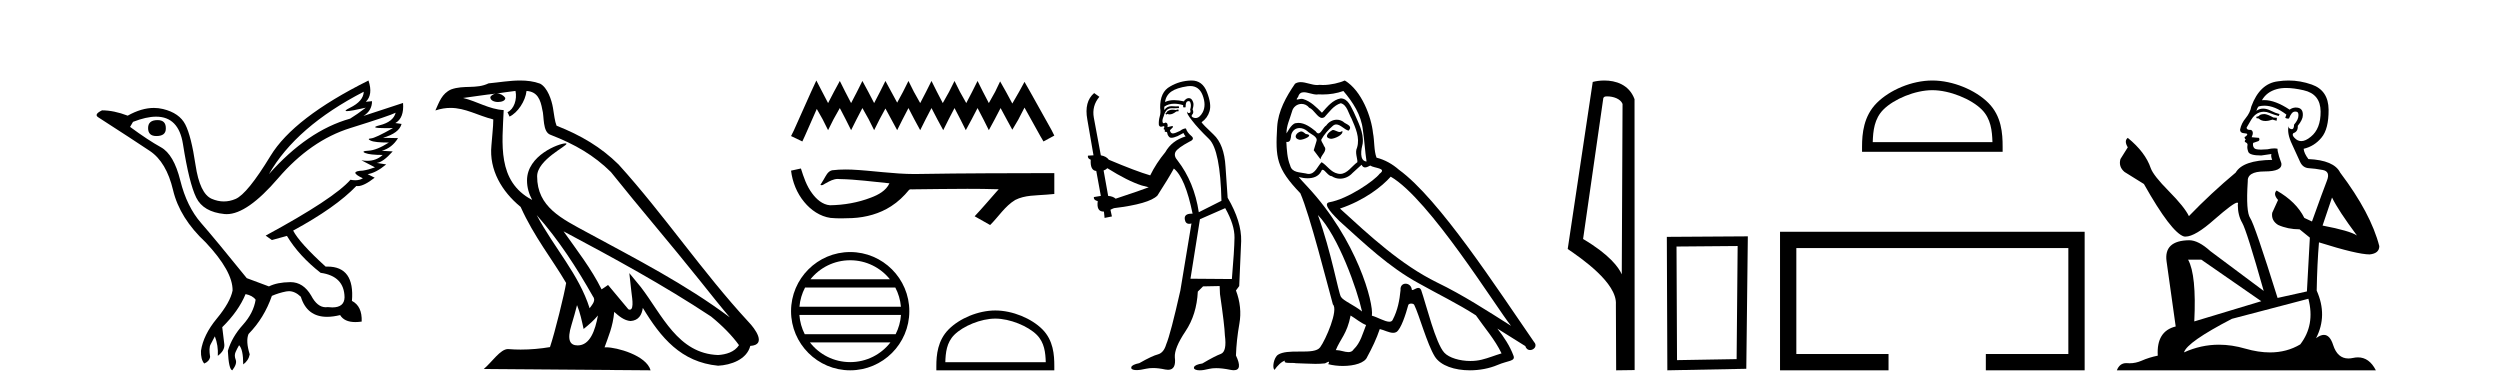 <?xml version='1.0' encoding='UTF-8' standalone='yes'?><svg xmlns='http://www.w3.org/2000/svg' xmlns:xlink='http://www.w3.org/1999/xlink' width='262.0' height='41.0' ><path d='M 16.511 12.586 Q 15.52 12.586 15.52 13.421 Q 15.52 14.257 16.387 14.257 Q 17.378 14.257 17.378 13.483 Q 17.409 12.586 16.511 12.586 ZM 38.121 9.613 Q 38.09 10.604 36.666 11.301 Q 35.962 11.645 36.363 11.645 Q 36.773 11.645 38.338 11.285 L 38.338 11.285 Q 37.409 11.997 36.697 12.431 Q 32.208 13.7 28.183 18.251 Q 31.031 13.267 38.121 9.613 ZM 41.465 11.812 Q 41.217 12.771 39.793 13.127 Q 38.58 13.431 40.445 13.431 Q 40.769 13.431 41.187 13.421 L 41.187 13.421 Q 39.329 14.474 38.88 14.505 Q 38.431 14.536 38.849 14.737 Q 39.267 14.939 40.753 14.939 Q 39.484 15.744 38.632 15.79 Q 37.781 15.836 38.276 16.038 Q 38.772 16.239 40.103 16.239 Q 39.44 16.854 38.487 16.854 Q 38.194 16.854 37.874 16.796 L 37.874 16.796 L 39.298 17.539 Q 38.617 17.787 38.029 17.88 Q 36.45 17.942 38.029 18.685 Q 37.698 18.891 37.23 18.891 Q 36.997 18.891 36.728 18.84 Q 34.994 20.821 27.842 24.691 L 28.493 25.156 L 30.072 24.722 Q 31.31 26.797 33.601 28.592 Q 36.078 28.933 36.109 31.162 Q 36.083 32.216 34.823 32.216 Q 34.602 32.216 34.344 32.184 Q 34.24 32.2 34.139 32.2 Q 33.25 32.2 32.61 30.976 Q 31.783 29.567 30.441 29.567 Q 30.427 29.567 30.412 29.568 Q 29.05 29.583 28.183 30.016 L 25.861 29.15 Q 22.579 25.094 21.078 23.375 Q 19.576 21.657 18.895 18.917 Q 18.214 16.177 16.867 15.434 Q 15.52 14.691 13.631 13.298 L 13.941 12.771 Q 15.333 12.226 16.361 12.226 Q 18.721 12.226 19.173 15.093 Q 19.824 19.211 20.567 20.713 Q 21.31 22.214 23.523 22.431 Q 23.638 22.442 23.756 22.442 Q 25.914 22.442 29.143 18.685 Q 32.548 14.722 36.713 13.421 Q 40.877 12.121 41.465 11.812 ZM 38.617 8.437 Q 30.784 12.338 28.353 16.332 Q 25.923 20.326 24.684 20.852 Q 24.074 21.111 23.46 21.111 Q 22.828 21.111 22.192 20.837 Q 20.938 20.295 20.489 17.276 Q 20.04 14.257 19.421 13.05 Q 18.802 11.842 17.084 11.425 Q 16.615 11.311 16.127 11.311 Q 14.825 11.311 13.384 12.121 Q 11.929 11.564 10.69 11.564 Q 9.792 11.997 10.319 12.307 Q 13.972 14.66 15.706 15.821 Q 17.44 16.982 18.136 19.923 Q 18.833 22.865 21.557 25.403 Q 24.406 28.437 24.375 30.45 Q 24.127 31.688 22.718 33.391 Q 21.31 35.094 21.062 36.766 Q 21.031 37.664 21.403 38.097 Q 21.929 37.881 22.022 37.416 Q 21.867 36.456 22.068 36.1 Q 22.27 35.744 22.517 35.249 Q 22.889 36.209 22.827 37.292 Q 23.57 36.735 23.508 36.085 L 23.291 34.289 Q 24.994 32.617 25.737 30.821 Q 26.48 30.976 26.79 31.41 Q 26.573 32.803 25.443 34.057 Q 24.313 35.311 23.879 36.766 Q 23.972 38.716 24.344 38.809 Q 24.87 38.128 24.7 37.695 Q 24.53 37.261 24.684 36.905 Q 24.839 36.549 25.056 36.178 Q 25.489 36.611 25.489 38.19 Q 26.047 37.788 26.171 37.137 Q 25.737 35.744 26.047 35.001 Q 27.688 33.329 28.493 31.007 Q 29.205 30.698 29.994 30.543 Q 30.135 30.515 30.275 30.515 Q 30.916 30.515 31.527 31.1 Q 32.172 33.203 34.275 33.203 Q 34.896 33.203 35.645 33.02 Q 36.085 33.753 37.238 33.753 Q 37.546 33.753 37.905 33.701 Q 37.967 32.091 36.883 31.534 Q 37.183 27.938 34.322 27.938 Q 34.226 27.938 34.127 27.942 Q 31.372 25.434 30.722 24.165 Q 35.18 21.75 37.347 19.49 Q 37.42 19.504 37.5 19.504 Q 38.139 19.504 39.267 18.623 L 38.524 18.251 Q 39.391 18.128 40.474 17.23 L 39.484 17.075 Q 40.134 17.013 41.156 15.867 L 40.01 15.805 Q 41.094 15.496 41.713 14.474 L 40.134 14.443 Q 41.837 13.948 42.084 12.988 L 41.434 12.895 Q 42.363 12.369 42.239 10.79 L 42.239 10.79 L 38.09 12.152 Q 38.988 11.595 38.988 10.604 L 38.988 10.604 L 38.338 10.666 Q 39.112 9.923 38.617 8.437 Z' style='fill:#000000;stroke:none' /><path d='M 56.244 22.54 L 56.244 22.54 C 58.538 25.118 60.437 28.06 62.13 31.048 C 62.486 31.486 62.086 31.888 61.792 32.305 C 60.677 28.763 58.109 26.03 56.244 22.54 ZM 54.023 9.529 C 54.215 10.422 53.862 11.451 53.185 11.755 L 53.402 12.217 C 54.247 11.815 55.06 10.612 55.181 9.532 C 56.335 9.601 56.651 10.47 56.831 11.479 C 57.048 12.168 56.828 13.841 57.702 14.13 C 60.282 15.129 62.255 16.285 64.025 18.031 C 67.08 21.852 70.272 25.552 73.327 29.376 C 74.514 30.865 75.6 32.228 76.481 33.257 C 71.842 29.789 66.658 27.136 61.573 24.38 C 58.87 22.911 56.291 21.71 56.291 18.477 C 56.291 16.738 59.495 15.281 59.363 15.055 C 59.351 15.035 59.314 15.026 59.256 15.026 C 58.598 15.026 55.231 16.274 55.231 18.907 C 55.231 19.637 55.426 20.313 55.766 20.944 C 55.761 20.944 55.756 20.943 55.75 20.943 C 52.058 18.986 52.644 15.028 52.787 11.538 C 51.253 11.453 49.988 10.616 48.531 10.267 C 49.662 10.121 50.788 9.933 51.921 9.816 L 51.921 9.816 C 51.709 9.858 51.514 9.982 51.385 10.154 C 51.366 10.526 51.787 10.69 52.197 10.69 C 52.598 10.69 52.988 10.534 52.95 10.264 C 52.769 9.982 52.439 9.799 52.102 9.799 C 52.092 9.799 52.082 9.799 52.072 9.799 C 52.636 9.719 53.386 9.599 54.023 9.529 ZM 60.473 31.976 C 60.804 32.78 60.976 33.632 61.163 34.476 C 61.701 34.04 62.222 33.593 62.664 33.06 L 62.664 33.06 C 62.376 34.623 61.84 36.199 60.538 36.199 C 59.751 36.199 59.386 35.667 59.891 34.054 C 60.129 33.293 60.318 32.566 60.473 31.976 ZM 59.059 24.242 L 59.059 24.242 C 64.325 27.047 69.539 29.879 74.519 33.171 C 75.692 34.122 76.738 35.181 77.445 36.172 C 76.976 36.901 76.083 37.152 75.257 37.207 C 71.041 37.06 69.391 32.996 67.165 30.093 L 65.953 28.622 L 66.162 30.507 C 66.177 30.846 66.524 32.452 66.006 32.452 C 65.962 32.452 65.912 32.44 65.854 32.415 L 63.724 29.865 C 63.496 30.015 63.281 30.186 63.046 30.325 C 61.99 28.187 60.443 26.196 59.059 24.242 ZM 54.515 8.437 C 53.408 8.437 52.274 8.636 51.199 8.736 C 49.917 9.361 48.618 8.884 47.274 9.373 C 46.303 9.809 46.03 10.693 45.628 11.576 C 46.201 11.386 46.722 11.308 47.213 11.308 C 48.779 11.308 50.04 12.097 51.697 12.518 C 51.694 13.349 51.563 14.292 51.501 15.242 C 51.245 17.816 52.601 20.076 54.563 21.685 C 55.968 24.814 57.912 27.214 59.331 29.655 C 59.162 30.752 58.141 34.89 57.638 36.376 C 56.653 36.542 55.601 36.636 54.566 36.636 C 54.149 36.636 53.734 36.62 53.328 36.588 C 53.296 36.584 53.265 36.582 53.233 36.582 C 52.435 36.582 51.558 37.945 50.698 38.673 L 68.182 38.809 C 67.736 37.233 64.63 36.397 63.526 36.397 C 63.462 36.397 63.405 36.399 63.356 36.405 C 63.746 35.29 64.232 34.243 64.37 32.686 C 64.858 33.123 65.405 33.595 66.088 33.644 C 66.923 33.582 67.262 33.011 67.368 32.267 C 69.26 35.396 71.376 37.951 75.257 38.327 C 76.598 38.261 78.269 37.675 78.63 36.25 C 80.409 36.149 79.105 34.416 78.445 33.737 C 73.604 28.498 69.609 22.517 64.826 17.238 C 62.984 15.421 60.904 14.192 58.328 13.173 C 58.136 12.702 58.074 12.032 57.949 11.295 C 57.813 10.491 57.384 9.174 56.599 8.765 C 55.931 8.519 55.229 8.437 54.515 8.437 Z' style='fill:#000000;stroke:none' /><path d='M 85.552 8.437 L 84.984 9.667 L 83.186 13.69 L 82.902 14.258 L 84.085 14.825 L 84.369 14.21 L 85.599 11.418 L 86.215 12.507 L 86.783 13.642 L 87.35 12.507 L 88.013 11.324 L 88.628 12.507 L 89.196 13.642 L 89.764 12.507 L 90.379 11.324 L 91.042 12.507 L 91.61 13.642 L 92.177 12.507 L 92.793 11.371 L 93.408 12.507 L 94.023 13.642 L 94.591 12.507 L 95.206 11.324 L 95.821 12.507 L 96.437 13.642 L 97.004 12.507 L 97.62 11.324 L 98.235 12.507 L 98.85 13.642 L 99.418 12.507 L 100.033 11.324 L 100.648 12.507 L 101.216 13.642 L 101.831 12.507 L 102.447 11.324 L 103.062 12.507 L 103.63 13.642 L 104.245 12.507 L 104.86 11.324 L 105.523 12.554 L 106.091 13.595 L 106.706 12.554 L 107.368 11.276 L 109.025 14.258 L 109.356 14.825 L 110.492 14.21 L 110.208 13.642 L 107.936 9.573 L 107.368 8.579 L 106.8 9.62 L 106.091 10.85 L 105.428 9.62 L 104.813 8.531 L 104.292 9.62 L 103.63 10.803 L 103.014 9.62 L 102.447 8.484 L 101.879 9.62 L 101.264 10.803 L 100.601 9.62 L 100.033 8.484 L 99.465 9.62 L 98.803 10.803 L 98.188 9.62 L 97.62 8.484 L 97.052 9.62 L 96.437 10.803 L 95.774 9.62 L 95.206 8.484 L 94.638 9.62 L 94.023 10.756 L 93.408 9.62 L 92.793 8.484 L 92.225 9.62 L 91.61 10.803 L 90.994 9.62 L 90.379 8.484 L 89.811 9.62 L 89.196 10.803 L 88.581 9.62 L 88.013 8.484 L 87.398 9.62 L 86.783 10.803 L 86.167 9.62 L 85.552 8.437 Z' style='fill:#000000;stroke:none' /><path d='M 83.936 17.657 L 83.913 17.663 C 83.576 17.738 83.239 17.811 82.902 17.884 C 83.046 19.08 83.511 20.242 84.284 21.171 C 84.975 22.014 85.944 22.684 87.04 22.837 C 87.415 22.873 87.791 22.885 88.168 22.885 C 88.556 22.885 88.945 22.872 89.333 22.855 C 90.759 22.781 92.185 22.396 93.39 21.614 C 94.108 21.155 94.731 20.561 95.268 19.902 C 95.324 19.85 95.392 19.838 95.465 19.838 C 95.53 19.838 95.598 19.848 95.664 19.848 C 95.691 19.848 95.719 19.846 95.745 19.841 C 97.623 19.824 99.501 19.789 101.379 19.789 C 102.445 19.789 103.511 19.8 104.577 19.833 C 104.596 19.828 104.61 19.826 104.62 19.826 C 104.718 19.826 104.506 19.988 104.474 20.043 C 103.7 20.921 102.943 21.813 102.143 22.666 C 102.684 22.972 103.225 23.278 103.766 23.583 C 104.647 22.713 105.315 21.607 106.395 20.956 C 107.413 20.435 108.588 20.495 109.696 20.397 C 109.961 20.374 110.227 20.352 110.492 20.328 C 110.492 19.599 110.492 18.87 110.492 18.141 C 105.788 18.153 101.084 18.152 96.381 18.231 C 96.204 18.236 96.028 18.238 95.852 18.238 C 93.644 18.238 91.453 17.881 89.249 17.775 C 89.037 17.768 88.824 17.763 88.612 17.763 C 88.14 17.763 87.668 17.786 87.201 17.844 C 86.736 17.957 86.545 18.446 86.322 18.815 C 86.213 19.008 86.096 19.196 85.975 19.382 C 86.018 19.403 86.058 19.412 86.098 19.412 C 86.269 19.412 86.417 19.246 86.575 19.186 C 86.952 18.971 87.364 18.753 87.805 18.753 C 87.865 18.753 87.925 18.757 87.986 18.766 C 89.737 18.795 91.473 19.046 93.214 19.21 C 92.856 19.99 92.049 20.418 91.282 20.706 C 89.916 21.238 88.447 21.488 86.986 21.511 C 86.191 21.452 85.555 20.87 85.105 20.256 C 84.528 19.488 84.221 18.564 83.936 17.657 Z' style='fill:#000000;stroke:none' /><path d='M 89.099 27.275 C 90.785 27.275 92.286 28.053 93.264 29.27 L 84.935 29.27 C 85.913 28.053 87.414 27.275 89.099 27.275 ZM 93.827 30.13 C 94.149 30.742 94.355 31.424 94.417 32.148 L 83.782 32.148 C 83.844 31.424 84.05 30.742 84.372 30.13 ZM 94.423 33.008 C 94.37 33.73 94.174 34.412 93.863 35.025 L 84.336 35.025 C 84.025 34.412 83.829 33.73 83.776 33.008 ZM 93.317 35.885 C 92.342 37.142 90.816 37.949 89.099 37.949 C 87.383 37.949 85.857 37.142 84.881 35.885 ZM 89.099 26.414 C 85.683 26.414 82.902 29.196 82.902 32.612 C 82.902 36.028 85.683 38.809 89.099 38.809 C 92.516 38.809 95.297 36.028 95.297 32.612 C 95.297 29.196 92.516 26.414 89.099 26.414 Z' style='fill:#000000;stroke:none' /><path d='M 104.31 33.389 C 105.831 33.389 107.734 34.17 108.655 35.091 C 109.461 35.897 109.566 36.966 109.596 37.958 L 99.069 37.958 C 99.099 36.966 99.204 35.897 100.01 35.091 C 100.931 34.17 102.789 33.389 104.31 33.389 ZM 104.31 32.538 C 102.506 32.538 100.565 33.372 99.428 34.509 C 98.261 35.676 98.129 37.212 98.129 38.361 L 98.129 38.809 L 110.492 38.809 L 110.492 38.361 C 110.492 37.212 110.404 35.676 109.237 34.509 C 108.1 33.372 106.114 32.538 104.31 32.538 Z' style='fill:#000000;stroke:none' /><path d='M 123.481 11.461 L 123.225 11.53 Q 123.046 11.495 122.892 11.495 Q 122.738 11.495 122.61 11.53 Q 122.354 11.615 122.303 11.717 Q 122.251 11.82 122.132 11.905 L 122.217 12.008 L 122.354 11.94 Q 122.461 11.988 122.583 11.988 Q 122.886 11.988 123.276 11.683 L 123.533 11.649 L 123.481 11.461 ZM 124.73 9.016 Q 125.653 9.016 126.026 9.958 Q 126.436 11.017 126.044 11.769 Q 125.716 12.37 125.3 12.37 Q 125.196 12.37 125.087 12.332 Q 124.797 12.23 124.916 12.042 Q 125.155 11.82 124.984 11.461 Q 125.155 10.915 125.019 10.658 Q 124.881 10.283 124.597 10.283 Q 124.493 10.283 124.37 10.334 Q 124.147 10.47 124.079 10.624 Q 123.506 10.494 123.049 10.494 Q 122.485 10.494 122.098 10.693 Q 122.183 10.009 122.747 9.599 Q 123.31 9.206 124.455 9.036 Q 124.598 9.016 124.73 9.016 ZM 116.051 17.628 Q 118.169 18.96 119.655 19.438 L 120.389 19.626 Q 119.655 19.917 116.922 20.822 Q 116.631 20.566 116.136 20.532 L 115.658 17.867 Q 115.88 17.799 116.051 17.628 ZM 124.569 10.595 Q 124.714 10.595 124.762 10.778 Q 124.865 11.068 124.728 11.495 Q 124.831 11.82 124.643 11.837 Q 124.611 11.842 124.584 11.842 Q 124.433 11.842 124.404 11.683 L 124.404 11.683 Q 124.318 11.871 124.933 12.64 Q 125.531 13.426 126.71 14.57 Q 127.888 15.732 128.008 21.044 L 125.634 22.24 Q 125.155 19.08 123.413 16.825 Q 122.986 16.347 123.191 15.92 Q 123.413 15.51 124.66 14.843 Q 125.275 14.587 124.831 14.228 Q 124.404 13.87 124.284 13.46 Q 123.994 13.46 123.669 13.716 Q 123.133 13.984 122.911 13.984 Q 122.865 13.984 122.832 13.972 Q 122.644 13.904 122.61 13.648 L 122.866 13.391 Q 122.986 13.289 122.866 13.204 L 122.354 13.323 Q 122.439 12.879 122.132 12.845 Q 122.024 12.914 121.955 12.914 Q 121.87 12.914 121.841 12.811 Q 121.773 12.589 121.961 12.162 Q 122.063 11.752 122.286 11.53 Q 122.491 11.34 122.812 11.34 Q 122.839 11.34 122.866 11.342 Q 122.986 11.347 123.104 11.347 Q 123.339 11.347 123.567 11.325 L 123.533 11.137 Q 123.404 11.154 123.255 11.154 Q 123.105 11.154 122.935 11.137 Q 122.855 11.128 122.781 11.128 Q 122.282 11.128 122.029 11.53 Q 121.995 11.273 122.029 11.171 Q 122.461 10.869 123.065 10.869 Q 123.487 10.869 123.994 11.017 L 123.994 11.239 Q 124.071 11.256 124.135 11.256 Q 124.199 11.256 124.25 11.239 Q 124.25 10.693 124.438 10.624 Q 124.511 10.595 124.569 10.595 ZM 128.401 21.813 Q 129.392 23.555 129.375 24.905 Q 129.357 26.254 129.101 29.243 L 124.762 29.209 L 125.753 22.974 L 128.401 21.813 ZM 124.877 8.437 Q 124.846 8.437 124.814 8.438 Q 123.635 8.472 122.644 9.053 Q 121.551 9.633 121.585 11.325 Q 121.671 11.786 121.534 12.23 Q 121.414 12.657 121.449 13.101 Q 121.522 13.284 121.682 13.284 Q 121.746 13.284 121.824 13.255 Q 121.904 13.22 121.952 13.22 Q 122.068 13.22 121.995 13.426 Q 121.927 13.46 121.961 13.545 Q 121.984 13.591 122.037 13.591 Q 122.063 13.591 122.098 13.579 L 122.098 13.579 Q 122.002 13.82 122.146 13.82 Q 122.155 13.82 122.166 13.819 Q 122.18 13.817 122.193 13.817 Q 122.321 13.817 122.337 13.972 Q 122.354 14.16 122.542 14.365 Q 122.616 14.439 122.766 14.439 Q 122.998 14.439 123.413 14.263 L 124.028 13.938 Q 124.079 14.092 124.25 14.297 Q 122.798 14.741 122.132 15.937 Q 121.158 17.115 120.543 18.379 Q 119.074 17.952 116.204 16.74 Q 115.948 16.381 115.367 16.278 L 114.633 12.332 Q 114.411 11.102 115.214 10.146 L 114.667 9.753 Q 113.608 10.658 113.95 12.52 L 114.599 16.278 L 114.018 16.312 Q 113.95 16.603 114.308 16.74 Q 114.24 17.867 114.889 17.918 L 115.367 20.532 Q 114.992 20.6 114.633 20.651 Q 114.599 20.976 115.043 21.078 Q 114.894 22.173 115.646 22.173 Q 115.668 22.173 115.692 22.172 L 115.76 22.838 L 116.529 22.684 L 116.375 21.984 Q 116.563 21.881 116.751 21.813 Q 120.424 21.369 121.295 20.498 Q 122.473 18.67 123.02 17.662 Q 124.216 18.636 124.984 22.394 Q 124.937 22.392 124.892 22.392 Q 124.084 22.392 124.165 22.974 Q 124.231 23.456 124.623 23.456 Q 124.731 23.456 124.865 23.419 L 124.865 23.419 L 123.703 30.439 Q 122.678 35 122.217 36.093 Q 121.961 36.964 121.363 37.135 Q 120.748 37.289 119.399 38.058 Q 118.647 38.211 118.562 38.468 Q 118.493 38.724 118.92 38.775 Q 119.008 38.786 119.114 38.786 Q 119.502 38.786 120.133 38.639 Q 120.454 38.57 120.836 38.57 Q 121.408 38.57 122.115 38.724 Q 122.277 38.756 122.414 38.756 Q 123.285 38.756 123.123 37.443 Q 123.054 36.486 124.233 34.727 Q 125.412 32.967 125.531 30.559 L 126.078 30.012 L 127.82 29.978 L 127.854 30.815 Q 128.333 34.095 128.367 35.137 Q 128.589 36.828 127.957 37.084 Q 127.308 37.323 126.009 38.092 Q 125.241 38.211 125.138 38.468 Q 125.053 38.724 125.497 38.792 Q 125.604 38.809 125.734 38.809 Q 126.125 38.809 126.727 38.656 Q 127.042 38.582 127.453 38.582 Q 128.087 38.582 128.947 38.758 Q 129.147 38.799 129.303 38.799 Q 130.263 38.799 129.528 37.255 Q 129.58 35.649 129.887 33.924 Q 130.194 32.199 129.528 30.439 L 129.87 29.978 L 130.075 25.263 Q 130.126 23.231 128.657 20.72 Q 128.589 19.797 128.435 17.474 Q 128.298 15.134 127.171 14.092 Q 126.044 13.033 125.924 12.811 Q 126.556 12.367 126.761 11.649 Q 126.983 10.915 126.488 9.651 Q 126.022 8.437 124.877 8.437 Z' style='fill:#000000;stroke:none' /><path d='M 139.67 13.619 C 139.214 13.839 138.657 14.447 139.501 14.548 C 139.906 14.531 140.835 14.109 140.666 13.721 L 140.666 13.721 C 140.578 13.804 140.489 13.834 140.4 13.834 C 140.161 13.834 139.915 13.619 139.67 13.619 ZM 136.344 13.771 C 135.787 13.906 135.5 14.514 136.209 14.649 C 136.221 14.65 136.233 14.651 136.246 14.651 C 136.654 14.651 137.766 14.156 136.85 14.042 C 136.699 13.94 136.547 13.771 136.344 13.771 ZM 140.784 9.534 C 141.78 10.699 142.658 12.049 142.827 13.603 C 142.995 14.717 143.046 15.831 143.215 16.928 C 142.421 16.861 142.658 15.628 142.81 15.038 C 142.945 13.873 142.32 12.792 141.881 11.762 C 141.577 11.205 141.29 10.328 140.514 10.311 C 139.653 10.463 139.096 11.189 138.539 11.813 C 137.965 11.239 137.357 10.615 136.563 10.378 C 136.522 10.363 136.475 10.357 136.426 10.357 C 136.249 10.357 136.04 10.435 135.945 10.435 C 135.862 10.435 135.863 10.377 136.04 10.159 C 136.147 9.78 136.37 9.668 136.645 9.668 C 137.047 9.668 137.561 9.907 137.994 9.907 C 138.06 9.907 138.123 9.901 138.184 9.889 C 138.327 9.897 138.469 9.901 138.612 9.901 C 139.351 9.901 140.091 9.789 140.784 9.534 ZM 140.514 10.817 C 141.172 10.986 141.324 11.898 141.645 12.438 C 142.05 13.383 142.54 14.413 142.219 15.476 C 141.966 15.983 142.286 16.624 142.253 16.996 C 141.69 17.391 141.195 18.226 140.448 18.226 C 140.366 18.226 140.281 18.216 140.193 18.194 C 139.45 18.042 139.079 17.333 138.505 16.996 C 138.089 17.397 137.843 18.228 137.159 18.228 C 137.065 18.228 136.963 18.212 136.85 18.178 C 136.226 18.042 135.399 18.11 135.213 17.35 C 134.892 16.574 134.858 15.713 134.808 14.869 L 134.808 14.869 C 134.845 14.876 134.879 14.879 134.911 14.879 C 135.252 14.879 135.283 14.483 135.314 14.143 C 135.445 13.649 135.799 13.42 136.193 13.42 C 136.458 13.42 136.741 13.524 136.986 13.721 C 137.273 14.042 138.15 14.295 137.965 14.801 C 137.88 15.105 137.779 15.426 137.678 15.747 L 138.387 16.692 C 138.454 16.202 139.18 15.797 138.758 15.308 C 138.691 15.088 138.437 14.801 138.471 14.632 C 138.775 14.092 139.18 13.619 139.653 13.214 C 139.781 13.09 139.91 13.042 140.04 13.042 C 140.493 13.042 140.947 13.635 141.341 13.687 C 141.729 13.265 141.307 13.096 140.919 12.877 C 140.678 12.65 140.388 12.546 140.098 12.546 C 139.675 12.546 139.255 12.766 138.994 13.147 C 138.674 13.339 138.45 13.98 138.169 13.98 C 138.08 13.98 137.986 13.917 137.88 13.755 C 137.365 13.342 136.747 12.879 136.071 12.879 C 135.972 12.879 135.872 12.889 135.77 12.91 C 135.292 13.009 134.863 13.976 134.827 13.976 C 134.826 13.976 134.825 13.975 134.825 13.974 C 134.808 13.181 135.179 12.472 135.399 11.695 C 135.521 11.185 135.958 10.89 136.404 10.89 C 136.696 10.89 136.991 11.016 137.205 11.29 C 137.708 11.476 138.076 12.359 138.549 12.359 C 138.632 12.359 138.718 12.332 138.809 12.269 C 139.332 11.712 139.754 11.053 140.514 10.817 ZM 138.117 22.533 C 140.261 24.744 142.236 30.349 142.742 32.645 C 141.915 31.97 140.784 31.531 140.531 31.109 C 140.261 30.67 139.518 26.399 138.117 22.533 ZM 145.747 18.515 C 149.799 20.845 156.855 32.307 158.358 34.148 C 155.825 32.544 153.327 30.923 150.609 29.606 C 146.794 27.733 143.536 24.694 140.429 21.858 C 142.995 20.997 144.835 19.545 145.747 18.515 ZM 141.544 33.067 C 142.084 33.388 142.573 33.827 143.164 34.063 C 142.81 34.941 142.59 35.92 141.864 36.612 C 141.728 36.832 141.533 36.901 141.311 36.901 C 140.927 36.901 140.461 36.694 140.07 36.694 C 140.043 36.694 140.017 36.695 139.99 36.697 C 140.463 35.515 141.172 34.992 141.544 33.067 ZM 142.692 17.266 C 142.794 17.478 142.924 17.547 143.063 17.547 C 143.245 17.547 143.44 17.427 143.603 17.35 C 144.008 17.637 145.409 17.604 144.582 18.211 C 144.059 18.92 141.262 20.854 139.319 21.195 C 138.481 21.342 139.889 22.668 140.345 23.141 C 142.978 25.504 145.561 28.003 148.718 29.708 C 150.693 30.822 152.77 31.818 154.677 33.05 C 155.589 34.367 156.669 35.582 157.362 37.034 C 156.669 37.237 155.994 37.524 155.285 37.693 C 154.911 37.787 154.506 37.831 154.1 37.831 C 152.985 37.831 151.864 37.499 151.369 36.967 C 150.457 36.005 149.461 31.902 148.938 30.4 C 148.863 30.231 148.758 30.174 148.643 30.174 C 148.415 30.174 148.151 30.397 148.02 30.397 C 147.994 30.397 147.973 30.388 147.959 30.366 C 147.925 29.95 147.605 29.731 147.306 29.731 C 147.011 29.731 146.735 29.946 146.777 30.4 C 146.676 31.463 146.473 32.527 145.967 33.489 C 145.904 33.653 145.775 33.716 145.604 33.716 C 145.124 33.716 144.32 33.221 143.772 33.084 C 143.991 31.784 142.219 25.133 137.019 19.562 C 136.838 19.365 136.045 18.53 136.115 18.53 C 136.123 18.53 136.142 18.541 136.175 18.566 C 136.441 18.635 136.741 18.683 137.038 18.683 C 137.607 18.683 138.166 18.508 138.454 17.975 C 138.498 17.843 138.553 17.792 138.617 17.792 C 138.849 17.792 139.198 18.464 139.568 18.464 C 139.837 18.643 140.137 18.726 140.435 18.726 C 140.925 18.726 141.41 18.504 141.746 18.127 C 142.067 17.84 142.371 17.553 142.692 17.266 ZM 140.936 8.437 C 140.405 8.673 139.476 8.908 138.642 8.908 C 138.521 8.908 138.401 8.903 138.285 8.893 C 138.206 8.907 138.126 8.913 138.045 8.913 C 137.476 8.913 136.865 8.608 136.315 8.608 C 136.106 8.608 135.905 8.652 135.719 8.774 C 134.791 10.125 133.947 11.627 133.846 13.299 C 133.66 16.506 133.744 17.62 136.276 20.254 C 137.273 22.516 139.129 29.893 139.687 31.902 C 140.294 32.476 138.927 35.616 138.353 36.393 C 138.041 36.823 137.218 36.844 136.333 36.844 C 136.237 36.844 136.141 36.844 136.044 36.844 C 135.248 36.844 134.443 36.861 133.947 37.169 C 133.474 37.473 133.305 38.604 133.575 38.756 C 133.829 38.368 134.335 37.845 134.69 37.794 L 134.69 37.794 C 134.352 38.148 135.534 37.98 135.787 38.064 C 136.47 38.075 137.16 38.133 137.853 38.133 C 138.188 38.133 138.524 38.119 138.859 38.081 C 139.011 38.014 139.174 37.911 139.245 37.911 C 139.3 37.911 139.3 37.973 139.197 38.165 C 139.675 38.29 140.212 38.352 140.737 38.352 C 141.918 38.352 143.037 38.037 143.282 37.406 C 143.789 36.477 144.261 35.498 144.599 34.485 C 145.03 34.577 145.572 34.88 146.006 34.88 C 146.134 34.88 146.252 34.854 146.355 34.789 C 146.828 34.468 147.317 32.966 147.587 31.97 C 147.613 31.866 147.753 31.816 147.896 31.816 C 148.032 31.816 148.171 31.862 148.212 31.953 C 148.718 32.966 149.562 36.072 150.373 37.372 C 150.984 38.335 152.466 38.809 154.043 38.809 C 155.036 38.809 156.066 38.622 156.94 38.25 C 158.037 37.777 158.847 37.878 158.611 37.271 C 158.239 36.258 157.598 35.295 156.923 34.435 L 156.923 34.435 C 157.902 35.042 158.881 35.667 159.86 36.275 C 159.941 36.569 160.144 36.686 160.351 36.686 C 160.751 36.686 161.166 36.252 160.755 35.819 C 156.923 30.282 150.828 20.845 146.608 17.789 C 145.933 17.198 145.139 16.743 144.261 16.523 C 143.975 15.78 144.059 14.784 143.89 13.94 C 143.721 12.269 142.708 9.5 140.936 8.437 Z' style='fill:#000000;stroke:none' /><path d='M 168.431 10.1 C 169.056 10.1 169.82 10.34 170.043 10.89 L 169.961 28.751 L 169.961 28.751 C 169.644 28.034 168.703 26.699 165.908 25.046 L 168.03 10.263 C 168.13 10.157 168.127 10.1 168.431 10.1 ZM 169.961 28.751 L 169.961 28.751 C 169.961 28.751 169.961 28.751 169.961 28.751 L 169.961 28.751 L 169.961 28.751 ZM 168.134 8.437 C 167.656 8.437 167.225 8.505 166.919 8.588 L 164.296 26.094 C 165.684 27.044 169.497 29.648 169.345 31.91 L 169.373 38.809 L 171.31 38.783 L 171.299 10.393 C 170.723 8.837 169.292 8.437 168.134 8.437 Z' style='fill:#000000;stroke:none' /><path d='M 182.105 25.783 L 181.998 37.635 L 175.752 37.742 L 175.699 25.837 L 182.105 25.783 ZM 183.173 24.769 L 174.684 24.823 L 174.738 38.809 L 183.012 38.649 L 183.173 24.769 Z' style='fill:#000000;stroke:none' /><path d='M 202.509 9.451 C 204.322 9.451 206.59 10.382 207.688 11.48 C 208.648 12.44 208.774 13.713 208.809 14.896 L 196.263 14.896 C 196.299 13.713 196.424 12.44 197.384 11.48 C 198.482 10.382 200.697 9.451 202.509 9.451 ZM 202.509 8.437 C 200.359 8.437 198.046 9.43 196.69 10.786 C 195.3 12.176 195.142 14.007 195.142 15.377 L 195.142 15.911 L 209.876 15.911 L 209.876 15.377 C 209.876 14.007 209.772 12.176 208.382 10.786 C 207.026 9.43 204.659 8.437 202.509 8.437 Z' style='fill:#000000;stroke:none' /><path d='M 186.547 24.289 L 186.547 38.809 L 197.918 38.809 L 197.918 37.101 L 188.256 37.101 L 188.256 25.997 L 216.763 25.997 L 216.763 37.101 L 208.115 37.101 L 208.115 38.809 L 218.471 38.809 L 218.471 24.289 Z' style='fill:#000000;stroke:none' /><path d='M 237.358 11.955 Q 236.931 11.955 236.794 12.091 Q 236.674 12.228 236.469 12.228 L 236.469 12.382 L 236.708 12.416 Q 236.973 12.681 237.413 12.681 Q 237.739 12.681 238.161 12.535 L 238.588 12.655 L 238.622 12.348 L 238.246 12.313 Q 237.699 12.006 237.358 11.955 ZM 239.595 9.22 Q 240.383 9.22 241.423 9.46 Q 243.183 9.853 243.2 11.681 Q 243.217 13.492 242.175 14.329 Q 241.624 14.788 241.172 14.788 Q 240.783 14.788 240.467 14.449 Q 240.159 14.141 240.347 13.953 Q 240.843 13.8 240.808 13.185 Q 241.338 12.535 241.338 12.074 Q 241.371 11.27 240.599 11.27 Q 240.568 11.27 240.535 11.271 Q 240.193 11.305 239.954 11.493 Q 238.443 10.491 237.294 10.491 Q 237.17 10.491 237.05 10.503 L 237.05 10.503 Q 237.546 9.631 238.605 9.341 Q 239.037 9.22 239.595 9.22 ZM 244.396 20.701 Q 245.062 22.068 247.01 24.682 Q 246.275 24.186 243.405 23.639 L 244.396 20.701 ZM 237.313 11.076 Q 238.39 11.076 239.613 12.006 L 239.493 12.348 Q 239.637 12.431 239.772 12.431 Q 239.83 12.431 239.886 12.416 Q 240.159 11.698 240.501 11.698 Q 240.542 11.693 240.579 11.693 Q 240.908 11.693 240.877 12.108 Q 240.877 12.535 240.416 13.065 Q 240.416 13.538 240.186 13.538 Q 240.15 13.538 240.108 13.526 Q 239.801 13.458 239.852 13.185 L 239.852 13.185 Q 239.647 13.953 240.211 15.132 Q 240.757 16.328 241.048 16.96 Q 241.338 17.592 241.97 17.626 Q 242.602 17.66 243.422 17.814 Q 244.242 17.968 243.866 18.925 Q 243.49 19.881 242.295 23.212 L 241.492 22.837 Q 240.655 21.145 238.588 19.967 L 238.588 19.967 Q 238.195 20.342 238.741 20.957 L 238.126 22.307 Q 238.007 23.11 238.741 23.571 Q 239.766 24.032 240.996 24.032 L 242.073 24.904 L 241.765 30.541 L 238.69 31.224 Q 236.281 23.52 235.82 22.854 Q 235.359 22.187 235.564 19.044 Q 235.479 17.968 237.323 17.968 Q 239.237 17.968 239.083 17.097 L 238.844 16.396 Q 238.656 15.747 238.69 15.593 Q 238.54 15.552 238.34 15.552 Q 238.041 15.552 237.631 15.645 Q 237.244 15.679 236.963 15.679 Q 236.401 15.679 236.264 15.542 Q 236.059 15.337 236.128 14.978 L 236.674 14.79 Q 236.862 14.688 236.743 14.449 L 235.974 14.38 Q 236.247 13.8 235.906 13.612 Q 235.854 13.615 235.809 13.615 Q 235.444 13.615 235.444 13.373 Q 235.564 13.15 235.923 12.553 Q 236.281 11.955 236.794 11.784 Q 237.024 11.71 237.251 11.71 Q 237.546 11.71 237.836 11.835 Q 238.348 12.04 238.81 12.16 L 238.895 11.955 Q 238.468 11.852 238.007 11.613 Q 237.563 11.382 237.178 11.382 Q 236.794 11.382 236.469 11.613 Q 236.555 11.305 236.708 11.152 Q 237.005 11.076 237.313 11.076 ZM 230.695 27.21 L 236.982 31.566 L 229.961 33.684 Q 230.2 28.816 229.311 27.21 ZM 241.919 31.31 Q 242.636 34.06 241.065 36.093 Q 239.657 36.934 237.895 36.934 Q 236.685 36.934 235.308 36.537 Q 233.896 36.124 232.544 36.124 Q 230.656 36.124 228.884 36.93 Q 229.192 35.854 233.907 33.411 L 241.919 31.31 ZM 239.84 8.437 Q 239.293 8.437 238.741 8.521 Q 236.828 8.743 235.94 11.152 Q 235.82 11.801 235.359 12.365 Q 234.898 12.911 234.761 13.578 Q 234.761 13.953 235.239 13.97 Q 235.718 13.988 235.359 14.295 Q 235.205 14.329 235.239 14.449 Q 235.256 14.568 235.359 14.603 Q 235.137 14.842 235.359 14.927 Q 235.598 15.03 235.53 15.269 Q 235.479 15.525 235.615 15.901 Q 235.752 16.294 236.982 16.294 L 238.041 16.14 L 238.041 16.14 Q 237.973 16.396 238.126 16.755 Q 235.051 16.789 234.3 18.087 Q 231.72 20.24 229.397 22.649 Q 228.936 21.692 227.296 20.035 Q 225.673 18.395 225.399 17.626 Q 224.836 15.952 222.991 14.449 Q 222.581 14.756 222.991 15.44 L 222.222 16.67 Q 222 17.472 222.649 18.019 Q 223.64 18.617 224.682 19.283 Q 227.552 24.374 228.884 24.784 Q 228.958 24.795 229.038 24.795 Q 230.052 24.795 232.079 22.99 Q 234.087 21.235 234.461 21.235 Q 234.593 21.235 234.522 21.453 Q 234.522 22.563 234.983 23.349 Q 235.444 24.135 237.238 30.49 L 231.652 26.322 Q 230.388 25.177 229.431 25.177 Q 226.749 25.211 227.057 27.398 L 228.013 34.214 Q 225.98 34.709 226.134 37.272 Q 225.212 37.46 224.443 37.801 Q 223.822 38.07 223.189 38.07 Q 223.056 38.07 222.922 38.058 Q 222.876 38.055 222.832 38.055 Q 222.135 38.055 221.846 38.809 L 248.991 38.809 Q 248.299 37.452 247.114 37.452 Q 246.868 37.452 246.6 37.511 Q 246.341 37.568 246.111 37.568 Q 244.97 37.568 244.515 36.161 Q 244.178 35.096 243.544 35.096 Q 243.181 35.096 242.722 35.444 Q 243.952 33.069 242.79 30.456 Q 242.841 27.62 243.029 25.399 Q 247.044 26.663 248.342 26.663 Q 249.35 26.561 249.35 25.792 Q 248.462 22.341 245.25 18.087 Q 244.601 16.789 241.919 16.67 Q 241.458 16.055 241.423 15.593 Q 242.534 15.337 243.285 14.432 Q 244.054 13.526 244.037 11.493 Q 244.02 9.478 242.278 8.863 Q 241.071 8.437 239.84 8.437 Z' style='fill:#000000;stroke:none' /></svg>
